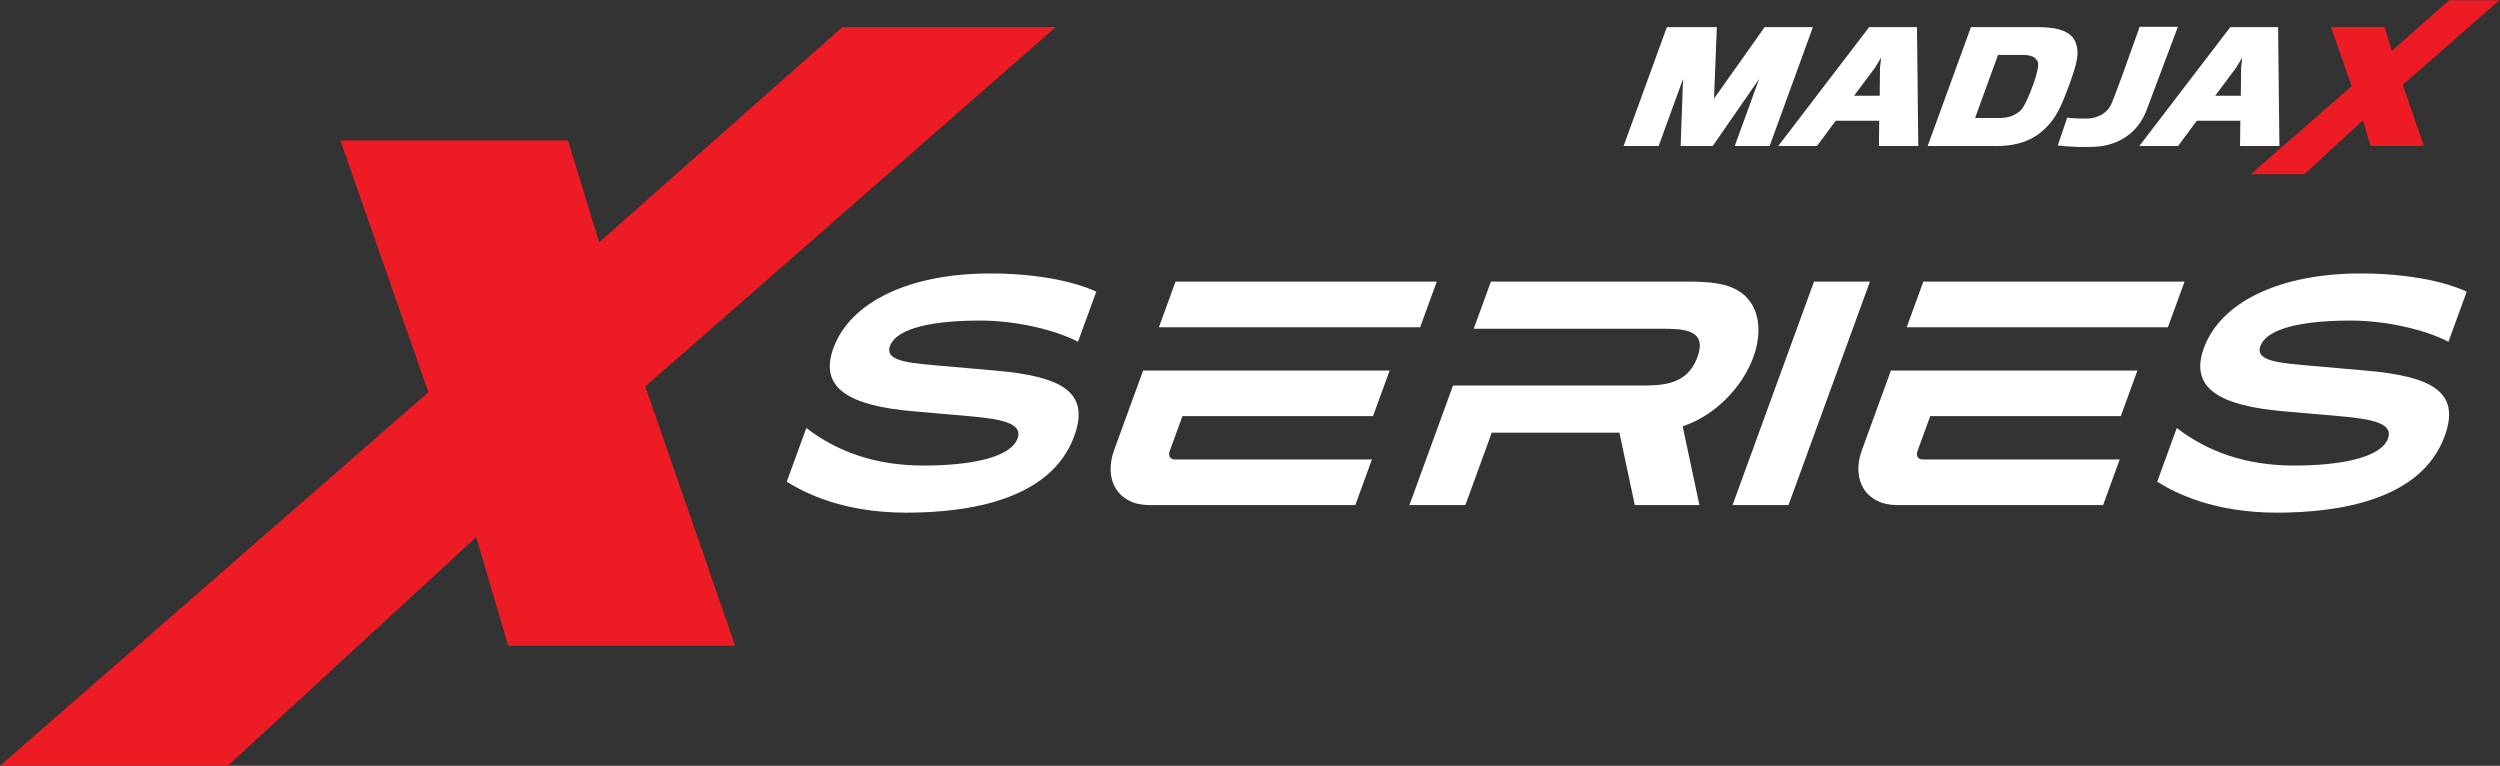 <?xml version="1.0" encoding="UTF-8" standalone="no"?>
<!-- Created with Inkscape (http://www.inkscape.org/) -->

<svg
   version="1.1"
   id="svg2"
   width="1014.253"
   height="310.68"
   viewBox="0 0 1014.253 310.68"
   sodipodi:docname="logo-white-xseries.eps"
   xmlns:inkscape="http://www.inkscape.org/namespaces/inkscape"
   xmlns:sodipodi="http://sodipodi.sourceforge.net/DTD/sodipodi-0.dtd"
   xmlns="http://www.w3.org/2000/svg"
   xmlns:svg="http://www.w3.org/2000/svg">
  <rect x="0" y="0" width="1014.253" height="310.68" fill="#333333" stroke="none"/>
  <defs
     id="defs6" />
  <sodipodi:namedview
     id="namedview4"
     pagecolor="#ffffff"
     bordercolor="#000000"
     borderopacity="0.25"
     inkscape:showpageshadow="2"
     inkscape:pageopacity="0.0"
     inkscape:pagecheckerboard="0"
     inkscape:deskcolor="#d1d1d1" />
  <g
     id="g8"
     inkscape:groupmode="layer"
     inkscape:label="ink_ext_XXXXXX"
     transform="matrix(1.333,0,0,-1.333,0,310.68)">
    <g
       id="g10"
       transform="scale(0.1)">
      <path
         d="m 3336.47,1442.86 -55.53,-152.32 c -70.1,36.29 -187.49,64.51 -297.25,64.51 -183.68,0 -259.75,-35.39 -275.1,-77.5 -14.86,-40.77 40.84,-50.18 128.11,-57.79 l 193.6,-17.03 c 199.72,-17.47 288.3,-64.51 239.46,-198.46 l -0.32,-0.9 c -71.21,-195.331 -322.82,-232.96 -510.99,-232.96 -188.15,0 -304.05,56.899 -363.97,94.078 l 59.62,163.522 c 93.48,-71.678 209.23,-114.24 357.51,-114.24 138.44,0 263.86,23.3 285.42,82.429 16,43.911 -40.88,58.691 -144.68,67.651 l -174.55,15.23 c -192.7,17.03 -285.88,69.89 -241.29,192.19 51.29,140.68 231.54,227.14 477.04,227.14 195.34,0 302.2,-44.8 322.92,-55.55"
         style="fill:#ffffff;fill-opacity:1;fill-rule:nonzero;stroke:none"
         id="path12" />
      <path
         d="m 3479.16,1202.99 h 750.24 l -50.63,-138.88 h -580 l -38.99,-106.938 c -4.99,-13.684 2.06,-24.774 15.74,-24.774 h 600.03 L 4124.92,793.52 H 3497.3 c -92.47,0 -140.1,74.96 -106.39,167.429 z m 98.64,270.6 h 795.05 l -50.63,-138.89 h -795.05 l 50.63,138.89"
         style="fill:#ffffff;fill-opacity:1;fill-rule:nonzero;stroke:none"
         id="path14" />
      <path
         d="m 5755.05,1202.99 h 750.25 l -50.63,-138.88 h -580.01 l -38.98,-106.938 c -4.99,-13.684 2.05,-24.774 15.73,-24.774 h 600.04 L 6400.82,793.52 H 5773.2 c -92.47,0 -140.1,74.96 -106.39,167.429 z m 98.65,270.6 h 795.04 l -50.63,-138.89 h -795.04 l 50.63,138.89"
         style="fill:#ffffff;fill-opacity:1;fill-rule:nonzero;stroke:none"
         id="path16" />
      <path
         d="m 4537.59,1473.59 h 597.18 c 63.62,0 123.4,-3.14 165.73,-34.5 55.02,-40.77 63.96,-118.27 35.86,-195.33 C 5303.05,1152.37 5220,1065.9 5121.17,1033.2 l 51.05,-239.68 h -196.67 l -46.88,220.42 H 4540.25 L 4459.9,793.52 h -170.24 l 132.62,363.78 h 569.85 c 67.65,0 142.96,1.34 173.99,86.46 31.03,85.12 -43.29,86.46 -110.94,86.46 h -569.86 l 52.27,143.37"
         style="fill:#ffffff;fill-opacity:1;fill-rule:nonzero;stroke:none"
         id="path18" />
      <path
         d="M 5691.2,1473.59 5443.27,793.52 h -170.23 l 247.92,680.07 h 170.24"
         style="fill:#ffffff;fill-opacity:1;fill-rule:nonzero;stroke:none"
         id="path20" />
      <path
         d="m 7507.42,1442.86 -55.53,-152.32 c -70.1,36.29 -187.49,64.51 -297.25,64.51 -183.68,0 -259.75,-35.39 -275.1,-77.5 -14.86,-40.77 40.85,-50.18 128.11,-57.79 l 193.61,-17.03 c 199.71,-17.47 288.29,-64.51 239.45,-198.46 l -0.32,-0.9 C 7369.18,808.039 7117.57,770.41 6929.4,770.41 c -188.15,0 -304.05,56.899 -363.97,94.078 l 59.62,163.522 c 93.48,-71.678 209.23,-114.24 357.52,-114.24 138.43,0 263.85,23.3 285.41,82.429 16,43.911 -40.88,58.691 -144.68,67.651 l -174.55,15.23 c -192.7,17.03 -285.88,69.89 -241.29,192.19 51.29,140.68 231.54,227.14 477.05,227.14 195.33,0 302.19,-44.8 322.91,-55.55"
         style="fill:#ffffff;fill-opacity:1;fill-rule:nonzero;stroke:none"
         id="path22" />
      <path
         d="m 1546.7,365.379 h 690.76 L 1963.95,1154.54 3212.98,2248.25 H 2563.84 L 1823.53,1593.4 1728.6,1903.44 H 1035.86 L 1303.77,1136.83 0,0 h 693.145 l 756.195,696 97.36,-330.621"
         style="fill:#ed1c24;fill-opacity:1;fill-rule:nonzero;stroke:none"
         id="path24" />
      <path
         d="m 5279.73,1886.38 74.34,204.25 -141.24,-204.25 h -97.79 l 7.44,204.25 -74.34,-204.25 h -106.68 l 131.69,361.79 h 152.05 l -8.52,-217.53 154.03,217.53 h 146.91 l -131.68,-361.79 h -106.21"
         style="fill:#ffffff;fill-opacity:1;fill-rule:nonzero;stroke:none"
         id="path26" />
      <path
         d="m 5721.86,2125.44 3.52,30.22 -18.82,-31.14 -63.76,-85.18 h 78.14 z m -191.81,-239.06 h -117.9 l 276.72,361.79 h 145.5 l 4,-361.79 H 5718.6 l 0.87,76.94 h -132.41 l -57.01,-76.94"
         style="fill:#ffffff;fill-opacity:1;fill-rule:nonzero;stroke:none"
         id="path28" />
      <path
         d="m 6188.38,2074.14 c 9.5,26.11 18.86,59.54 13.17,69.62 -8.83,15.57 -20.9,19.69 -48.97,19.69 h -71.59 l -69.84,-191.89 h 71.58 c 29.01,0 46.62,5.96 64.59,20.61 13.99,11.45 30.39,52.67 41.06,81.97 z m -111.85,-187.76 h -209.61 l 131.69,361.79 h 203.99 c 67.37,0 103.18,-16.03 114.77,-47.17 11.75,-30.68 4.96,-60.91 -19.04,-126.86 -28,-76.93 -43.49,-105.33 -75.07,-135.55 -34.63,-33.43 -79.83,-52.21 -146.73,-52.21"
         style="fill:#ffffff;fill-opacity:1;fill-rule:nonzero;stroke:none"
         id="path30" />
      <path
         d="m 6820.91,2125.44 3.52,30.22 -18.82,-31.14 -63.76,-85.18 h 78.14 z M 6629.1,1886.38 h -117.9 l 276.72,361.79 h 145.51 l 4,-361.79 h -119.78 l 0.87,76.94 h -132.41 l -57.01,-76.94"
         style="fill:#ffffff;fill-opacity:1;fill-rule:nonzero;stroke:none"
         id="path32" />
      <path
         d="m 7214.51,1886.64 h 162.68 l -64.41,185.86 294.15,257.57 h -152.88 l -174.34,-154.22 -22.36,73.02 H 7094.2 l 63.1,-180.55 -307.05,-267.73 h 163.24 l 178.09,163.92 22.93,-77.87"
         style="fill:#ed1c24;fill-opacity:1;fill-rule:nonzero;stroke:none"
         id="path34" />
      <path
         d="m 6512.06,2249.06 c -31.57,-88.96 -79.37,-223.67 -88.77,-240.44 -13.86,-24.75 -42.22,-38.92 -74.5,-38.92 -49.07,0.46 -57.14,3.2 -57.14,3.2 l -28.67,-84.72 c 0,0 36.77,-6.2 100.3,-4.59 80.48,0 143.97,40.77 170.64,114.04 l 94.51,251.43 h -116.37"
         style="fill:#ffffff;fill-opacity:1;fill-rule:nonzero;stroke:none"
         id="path36" />
    </g>
  </g>
</svg>
